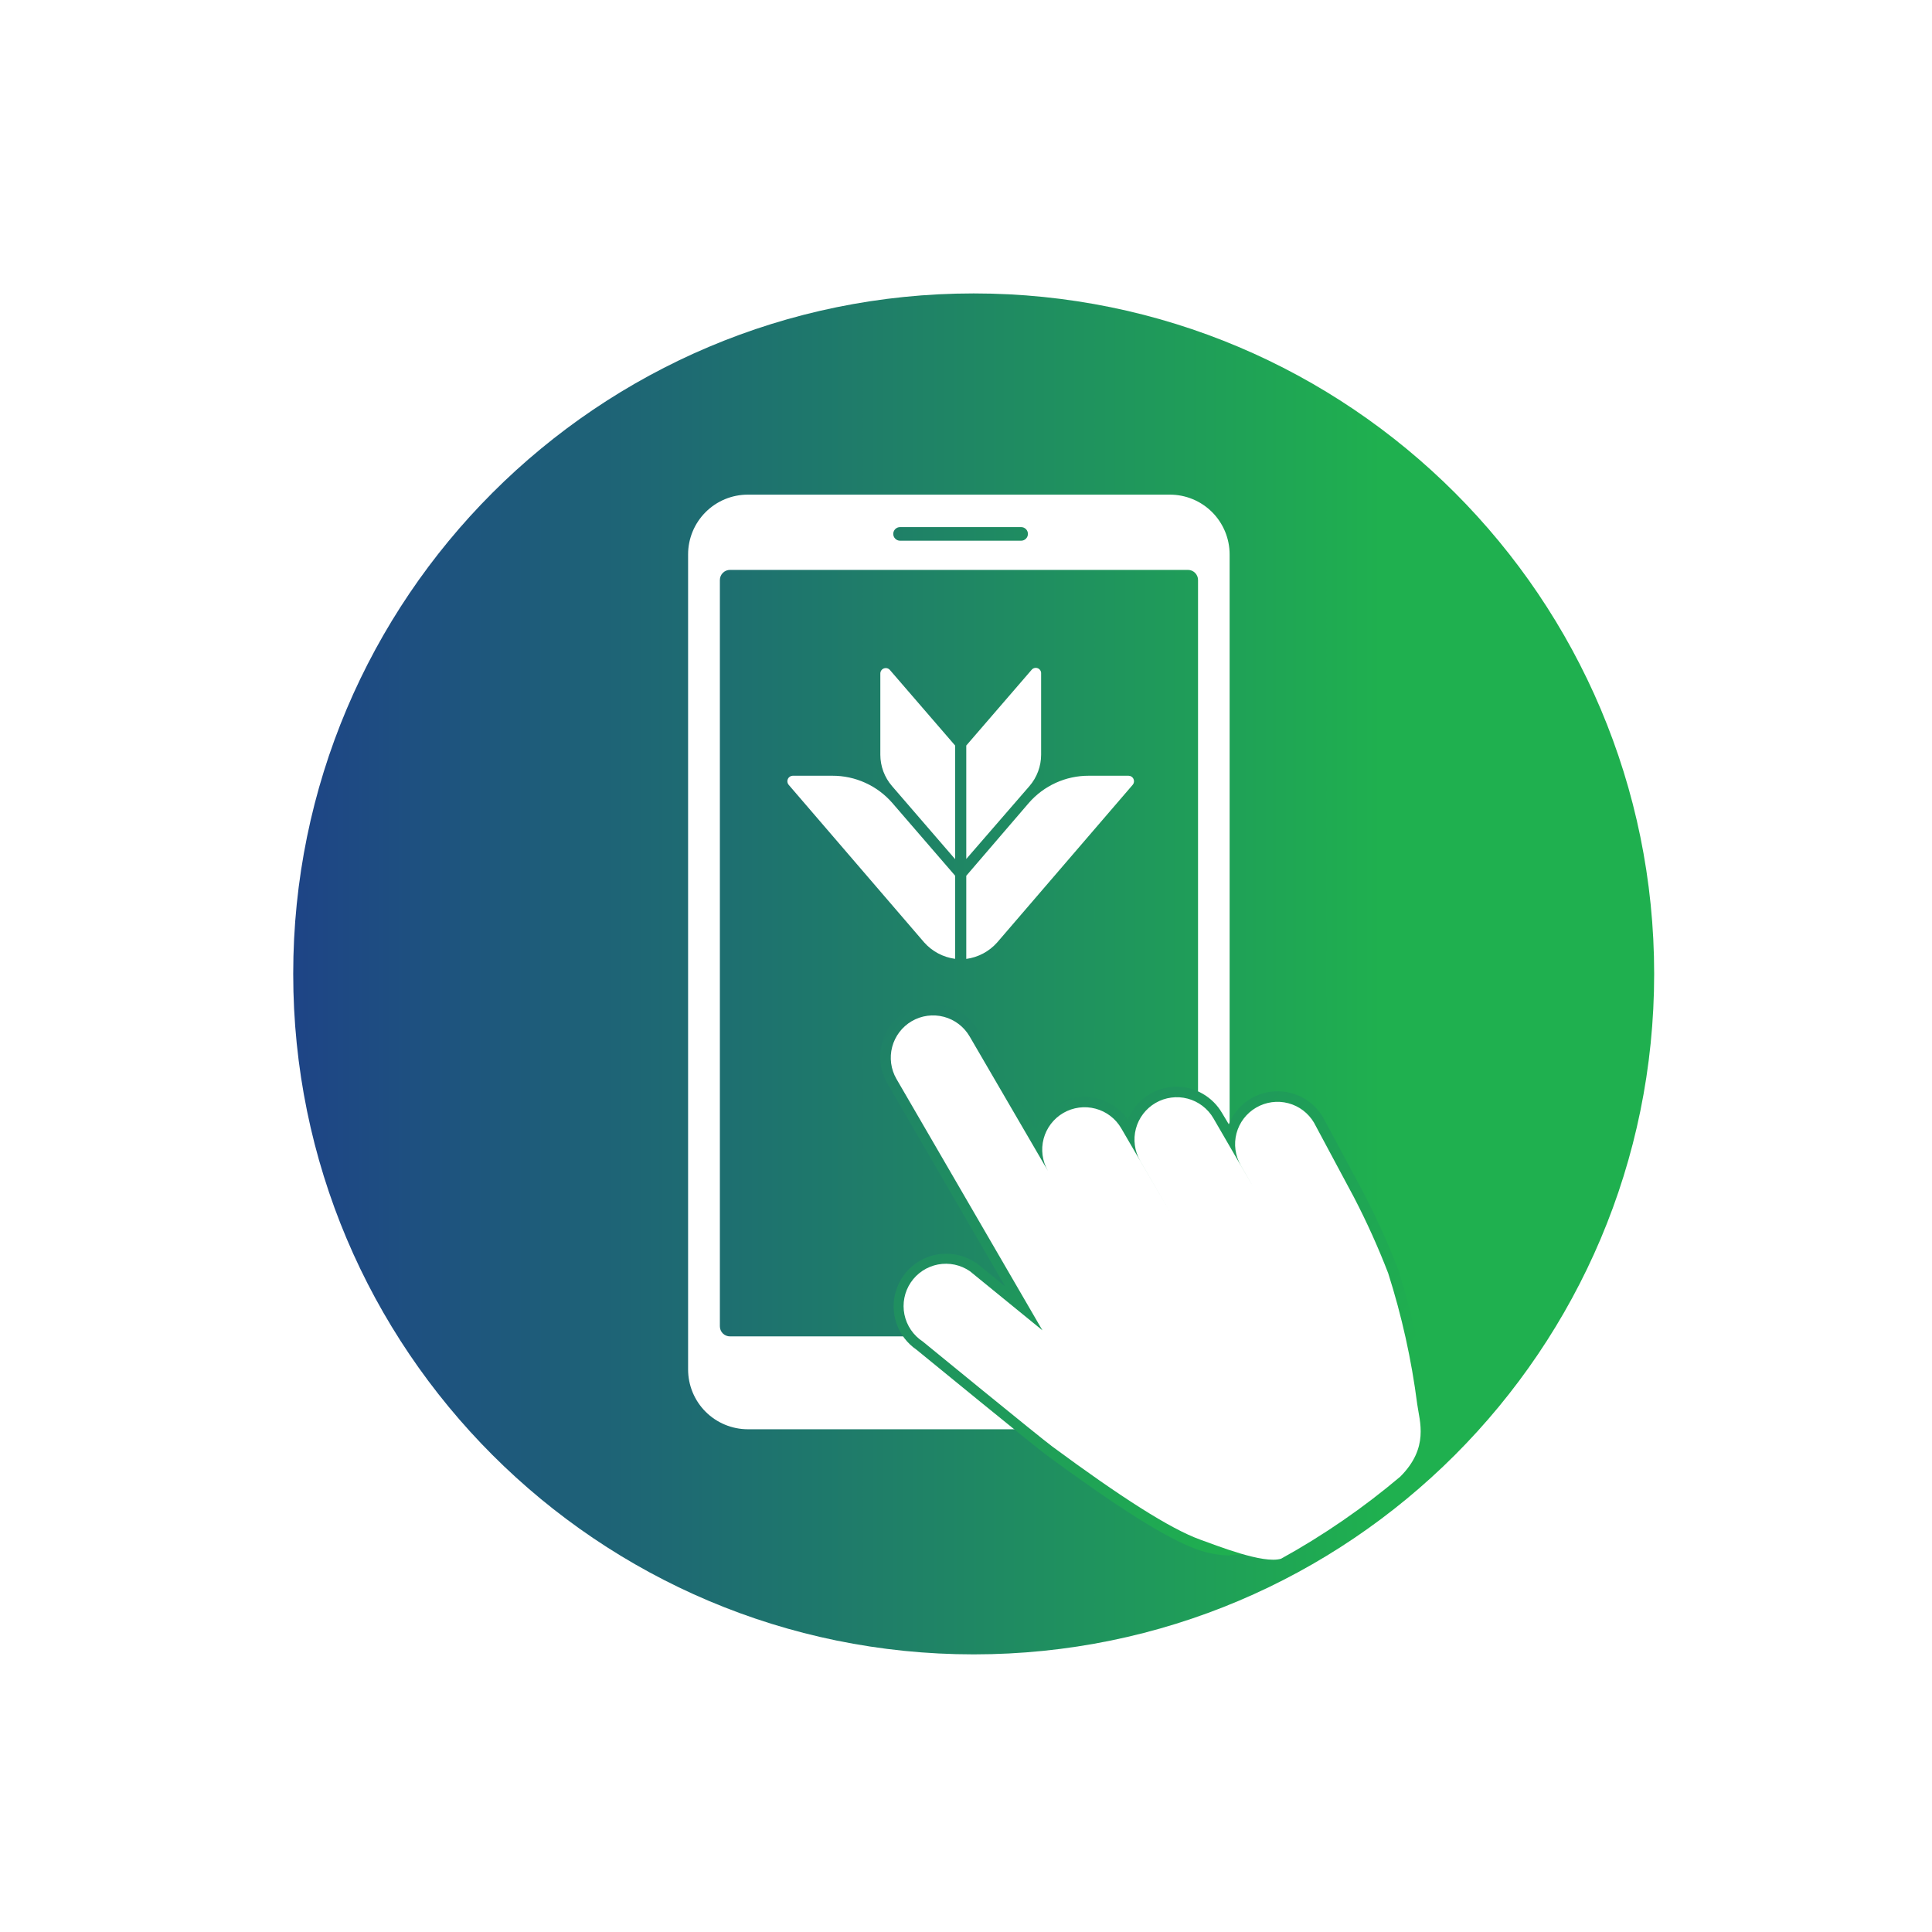 <svg width="120" height="120" viewBox="0 0 120 120" fill="none" xmlns="http://www.w3.org/2000/svg">
<g clip-path="url(#clip0_452_1888)">
<g filter="url(#filter0_d_452_1888)">
<path d="M59.548 101.826C82.89 101.826 101.813 82.903 101.813 59.56C101.813 36.218 82.89 17.295 59.548 17.295C36.205 17.295 17.282 36.218 17.282 59.56C17.282 82.903 36.205 101.826 59.548 101.826Z" fill="url(#paint0_linear_452_1888)"/>
</g>
<path d="M61.682 87.003H57.646C57.368 87.003 57.101 86.893 56.905 86.696C56.708 86.5 56.598 86.233 56.598 85.955C56.598 85.677 56.708 85.411 56.905 85.214C57.101 85.017 57.368 84.907 57.646 84.907H61.682C61.959 84.908 62.225 85.019 62.421 85.216C62.616 85.412 62.726 85.678 62.726 85.955C62.726 86.232 62.616 86.498 62.421 86.695C62.225 86.891 61.959 87.002 61.682 87.003Z" fill="white"/>
<path d="M72.659 30.723H46.454C45.966 30.722 45.483 30.818 45.032 31.004C44.581 31.191 44.171 31.465 43.826 31.81C43.481 32.155 43.207 32.565 43.02 33.016C42.834 33.467 42.738 33.95 42.739 34.438V85.059C42.739 86.044 43.13 86.99 43.827 87.686C44.524 88.383 45.469 88.774 46.454 88.774H72.659C73.644 88.774 74.589 88.383 75.285 87.686C75.982 86.99 76.374 86.044 76.374 85.059V34.438C76.374 33.95 76.278 33.467 76.092 33.016C75.905 32.565 75.632 32.155 75.287 31.81C74.942 31.465 74.532 31.191 74.081 31.004C73.63 30.818 73.147 30.722 72.659 30.723ZM55.904 32.739H63.423C63.536 32.739 63.643 32.783 63.722 32.863C63.802 32.942 63.846 33.049 63.846 33.161C63.846 33.274 63.802 33.381 63.722 33.46C63.643 33.54 63.536 33.584 63.423 33.584H55.904C55.792 33.584 55.685 33.54 55.606 33.46C55.526 33.381 55.482 33.274 55.482 33.161C55.482 33.049 55.526 32.942 55.606 32.863C55.685 32.783 55.792 32.739 55.904 32.739ZM74.412 82.375C74.413 82.458 74.397 82.54 74.366 82.617C74.334 82.694 74.288 82.763 74.229 82.822C74.171 82.88 74.101 82.927 74.024 82.958C73.948 82.99 73.866 83.006 73.783 83.005H45.342C45.26 83.006 45.177 82.99 45.101 82.958C45.024 82.927 44.954 82.88 44.896 82.822C44.837 82.763 44.791 82.694 44.759 82.617C44.728 82.54 44.712 82.458 44.713 82.375V36.027C44.713 35.86 44.779 35.7 44.897 35.582C45.015 35.464 45.175 35.397 45.342 35.397H73.783C73.865 35.397 73.947 35.414 74.024 35.445C74.1 35.477 74.17 35.523 74.228 35.582C74.287 35.64 74.333 35.71 74.365 35.786C74.396 35.862 74.412 35.944 74.412 36.027V82.375Z" fill="white"/>
<path d="M76.416 96.615C75.709 96.603 75.009 96.475 74.345 96.234C72.494 95.575 69.518 93.698 64.987 90.368C64.239 89.814 57.451 84.265 56.927 83.834C56.351 83.439 55.916 82.871 55.686 82.211C55.457 81.551 55.445 80.835 55.652 80.168C55.859 79.501 56.274 78.918 56.837 78.505C57.4 78.091 58.08 77.868 58.779 77.87C59.426 77.871 60.058 78.064 60.596 78.424H60.621L62.434 79.903L55.131 67.32C54.909 66.949 54.764 66.537 54.702 66.109C54.641 65.681 54.665 65.245 54.773 64.827C54.882 64.408 55.072 64.015 55.333 63.67C55.595 63.326 55.922 63.037 56.296 62.82C56.67 62.602 57.084 62.462 57.512 62.406C57.941 62.35 58.377 62.379 58.794 62.493C59.211 62.606 59.602 62.802 59.943 63.067C60.284 63.333 60.569 63.664 60.782 64.041L64.332 70.152C64.603 69.486 65.088 68.928 65.71 68.567C66.424 68.154 67.266 68.026 68.07 68.208C68.874 68.389 69.58 68.868 70.046 69.548C70.29 68.944 70.708 68.427 71.247 68.061C71.786 67.696 72.422 67.5 73.073 67.498C73.645 67.499 74.207 67.65 74.703 67.936C75.199 68.221 75.612 68.631 75.9 69.125L76.323 69.831C76.551 69.263 76.934 68.77 77.429 68.409C77.923 68.048 78.509 67.833 79.12 67.789C79.731 67.745 80.341 67.874 80.883 68.16C81.424 68.446 81.874 68.879 82.181 69.408L84.675 74.058C85.486 75.617 86.212 77.22 86.847 78.859C87.698 81.544 88.305 84.302 88.66 87.096C88.829 88.288 88.369 90.309 87.079 91.006L78.06 96.213C77.554 96.466 76.994 96.59 76.429 96.576L76.416 96.615Z" fill="url(#paint1_linear_452_1888)"/>
<path d="M78.022 68.795C77.724 68.969 77.462 69.199 77.252 69.473C77.043 69.748 76.89 70.061 76.801 70.394C76.713 70.728 76.691 71.076 76.738 71.418C76.784 71.76 76.897 72.09 77.071 72.388L77.819 73.686L75.368 69.459C75.195 69.16 74.964 68.899 74.689 68.689C74.415 68.48 74.102 68.326 73.768 68.238C73.434 68.149 73.086 68.127 72.744 68.174C72.402 68.219 72.072 68.332 71.773 68.506C71.475 68.679 71.213 68.91 71.004 69.184C70.794 69.459 70.641 69.772 70.552 70.106C70.374 70.78 70.47 71.498 70.82 72.1L72.722 75.372L69.645 70.085C69.472 69.785 69.241 69.523 68.966 69.313C68.692 69.103 68.378 68.949 68.044 68.861C67.71 68.772 67.361 68.749 67.019 68.795C66.676 68.841 66.345 68.954 66.046 69.127C65.747 69.301 65.485 69.531 65.275 69.806C65.065 70.081 64.911 70.394 64.822 70.728C64.733 71.062 64.711 71.411 64.757 71.754C64.803 72.097 64.915 72.427 65.089 72.726L60.228 64.379C59.879 63.776 59.304 63.336 58.63 63.157C57.956 62.978 57.239 63.074 56.636 63.423C56.034 63.774 55.595 64.349 55.416 65.022C55.237 65.696 55.332 66.413 55.681 67.016L64.747 82.629L60.241 78.956C59.955 78.759 59.632 78.621 59.291 78.549C58.951 78.478 58.6 78.475 58.258 78.54C57.917 78.606 57.592 78.738 57.302 78.93C57.012 79.122 56.763 79.369 56.569 79.658C56.375 79.947 56.24 80.271 56.173 80.612C56.105 80.953 56.106 81.304 56.175 81.645C56.245 81.986 56.381 82.31 56.576 82.597C56.771 82.885 57.021 83.132 57.312 83.322C57.312 83.322 64.607 89.294 65.368 89.852C69.544 92.937 72.68 94.962 74.561 95.634C75.528 95.976 78.474 97.164 79.573 96.813C82.202 95.361 84.681 93.654 86.974 91.716C88.775 89.915 88.174 88.292 88.026 87.215C87.672 84.454 87.068 81.731 86.222 79.079C85.604 77.477 84.898 75.911 84.108 74.387L81.619 69.738C81.445 69.44 81.213 69.179 80.938 68.97C80.663 68.762 80.35 68.609 80.016 68.522C79.682 68.434 79.334 68.413 78.992 68.46C78.65 68.507 78.32 68.621 78.022 68.795Z" fill="white"/>
<path d="M64.307 41.492C64.277 41.488 64.248 41.488 64.218 41.492H64.307ZM55.008 41.492H55.08C55.054 41.489 55.027 41.489 55 41.492H55.008Z" fill="white"/>
<path d="M70.093 48.183H67.625C66.919 48.18 66.221 48.33 65.579 48.622C64.936 48.914 64.364 49.34 63.901 49.873L60.017 54.396V59.56C60.757 59.461 61.436 59.099 61.932 58.542L70.359 48.74C70.4 48.69 70.426 48.63 70.433 48.565C70.441 48.501 70.43 48.436 70.402 48.377C70.375 48.319 70.331 48.27 70.276 48.235C70.221 48.201 70.158 48.183 70.093 48.183Z" fill="white"/>
<path d="M49.231 48.183H51.699C52.405 48.18 53.102 48.33 53.745 48.622C54.388 48.914 54.96 49.34 55.423 49.873L59.324 54.391V59.556C58.583 59.457 57.902 59.096 57.405 58.538L48.977 48.736C48.938 48.687 48.914 48.628 48.906 48.565C48.899 48.503 48.909 48.439 48.935 48.382C48.961 48.325 49.003 48.276 49.055 48.241C49.107 48.206 49.168 48.185 49.231 48.183Z" fill="white"/>
<path d="M64.666 41.843V46.877C64.666 47.59 64.409 48.28 63.944 48.821L60.017 53.352V46.306L64.07 41.61C64.115 41.554 64.176 41.513 64.245 41.494C64.314 41.475 64.388 41.479 64.455 41.505C64.522 41.531 64.578 41.578 64.617 41.639C64.655 41.7 64.672 41.771 64.666 41.843Z" fill="white"/>
<path d="M54.679 41.843V46.877C54.679 47.59 54.936 48.28 55.402 48.821L59.324 53.364V46.306L55.27 41.61C55.225 41.558 55.164 41.522 55.096 41.505C55.029 41.489 54.958 41.494 54.893 41.519C54.829 41.544 54.773 41.589 54.735 41.647C54.697 41.705 54.677 41.773 54.679 41.843Z" fill="white"/>
</g>
<defs>
<filter id="filter0_d_452_1888" x="-9.648" y="-9.635" width="140.251" height="140.251" filterUnits="userSpaceOnUse" color-interpolation-filters="sRGB">
<feFlood flood-opacity="0" result="BackgroundImageFix"/>
<feColorMatrix in="SourceAlpha" type="matrix" values="0 0 0 0 0 0 0 0 0 0 0 0 0 0 0 0 0 0 127 0" result="hardAlpha"/>
<feOffset dx="0.93" dy="0.93"/>
<feGaussianBlur stdDeviation="13.93"/>
<feColorMatrix type="matrix" values="0 0 0 0 0.118 0 0 0 0 0.439 0 0 0 0 0.141 0 0 0 0.3 0"/>
<feBlend mode="normal" in2="BackgroundImageFix" result="effect1_dropShadow_452_1888"/>
<feBlend mode="normal" in="SourceGraphic" in2="effect1_dropShadow_452_1888" result="shape"/>
</filter>
<linearGradient id="paint0_linear_452_1888" x1="17.282" y1="59.56" x2="101.813" y2="59.56" gradientUnits="userSpaceOnUse">
<stop stop-color="#1E4486"/>
<stop offset="0.8" stop-color="#1FB04F"/>
<stop offset="1" stop-color="#1FB04F"/>
</linearGradient>
<linearGradient id="paint1_linear_452_1888" x1="16.598" y1="33.047" x2="100.875" y2="102.215" gradientUnits="userSpaceOnUse">
<stop stop-color="#1E4486"/>
<stop offset="0.8" stop-color="#1FB04F"/>
<stop offset="1" stop-color="#1FB04F"/>
</linearGradient>
<clipPath id="clip0_452_1888">
<rect width="120" height="120" fill="white"/>
</clipPath>
</defs>
</svg>

